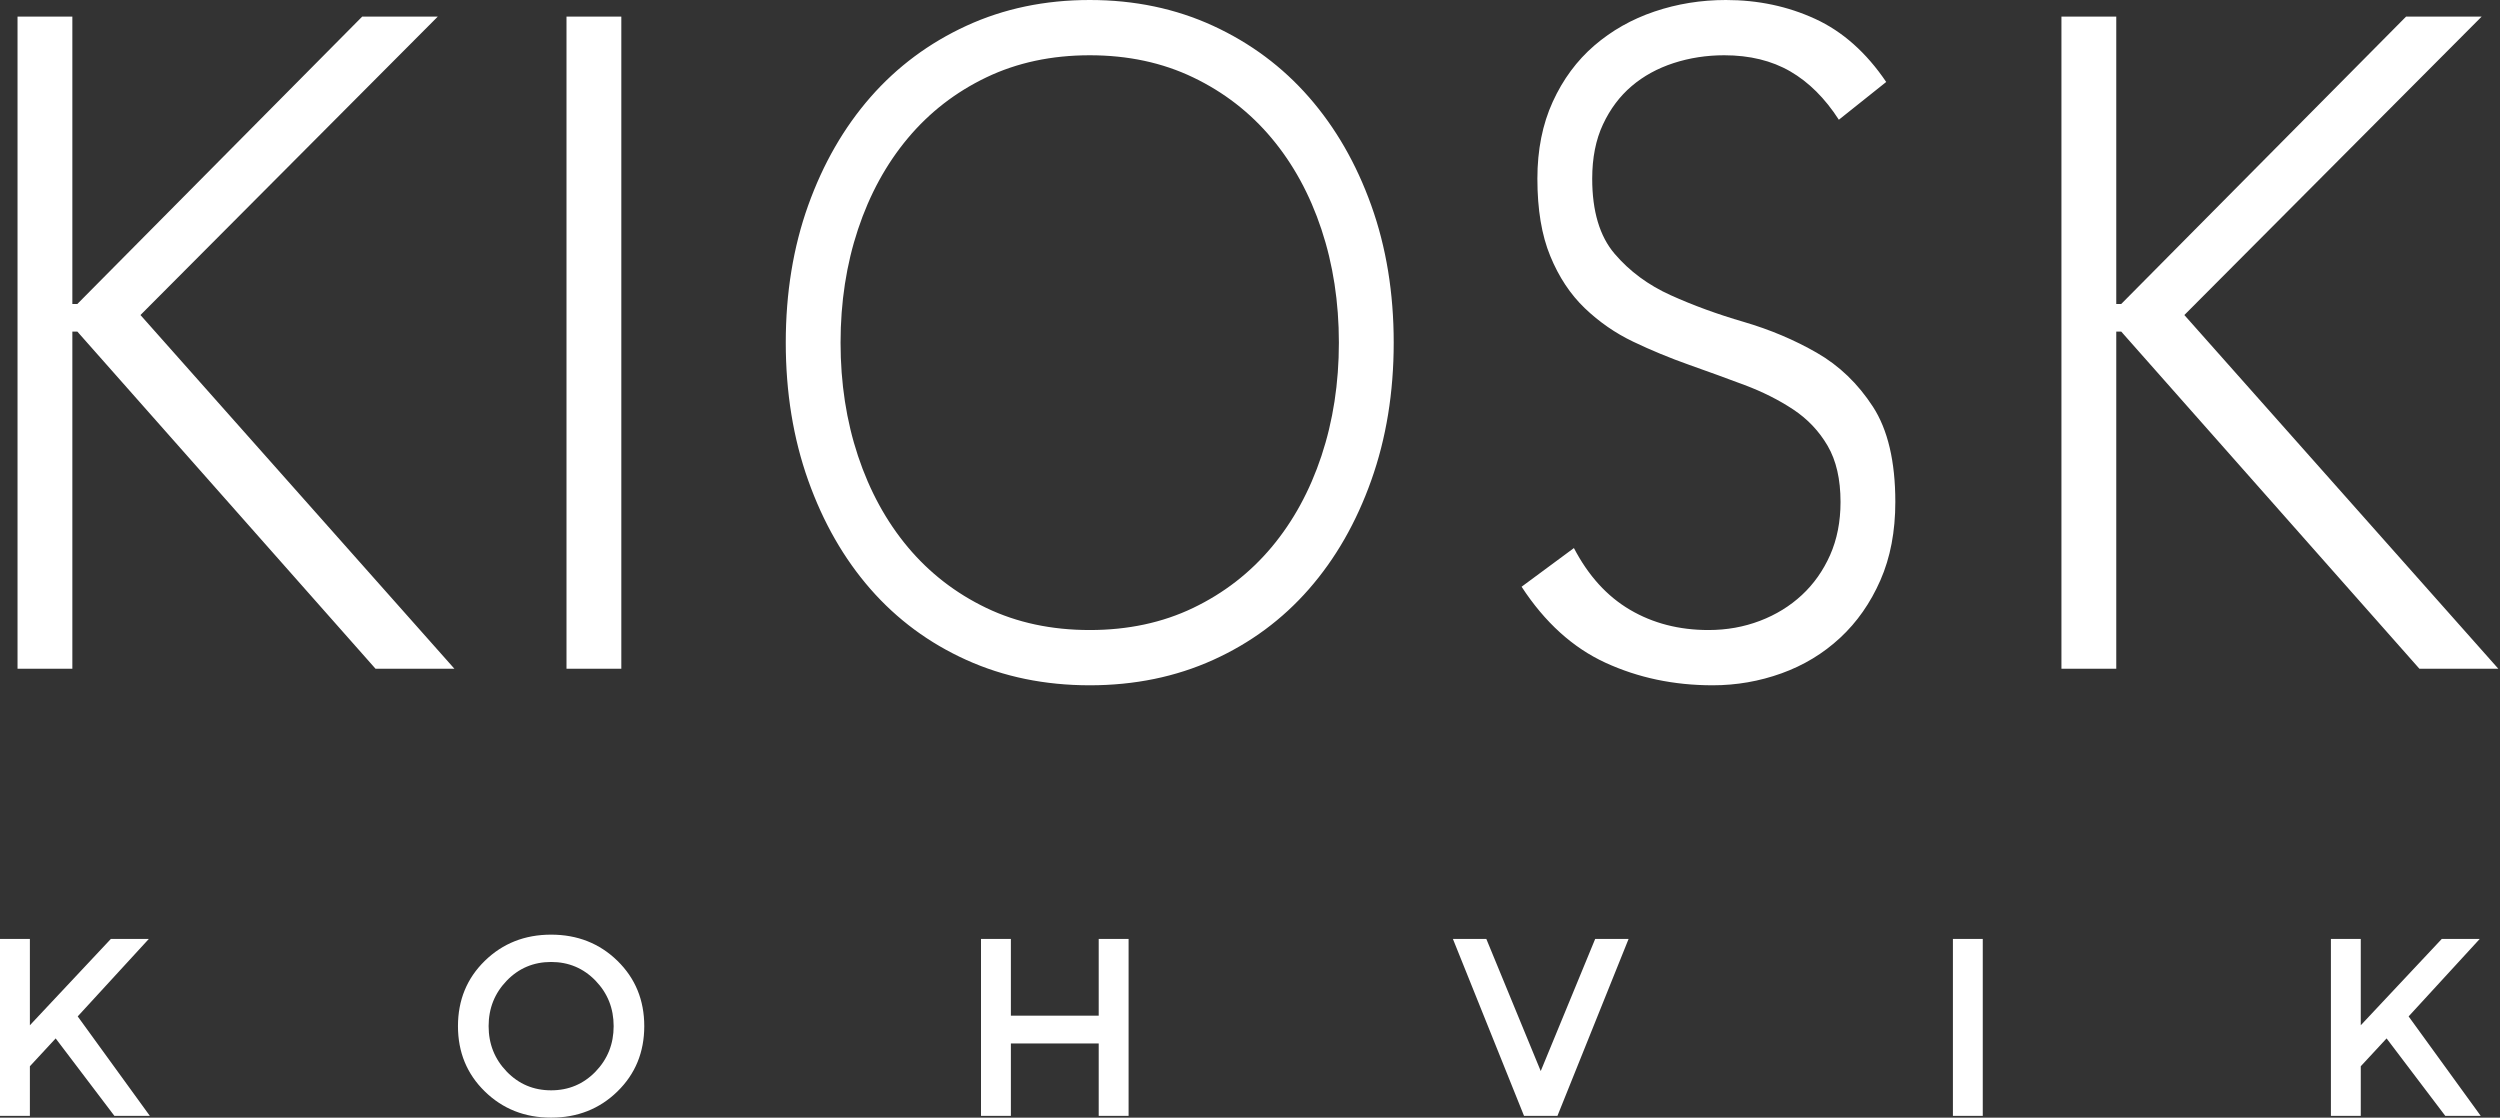 <?xml version="1.0" encoding="UTF-8"?>
<svg width="85px" height="38px" viewBox="0 0 85 38" version="1.1" xmlns="http://www.w3.org/2000/svg" xmlns:xlink="http://www.w3.org/1999/xlink">
    <rect x="0" y="0" width="85" height="38" fill="#333333" stroke="none"/>
    <title>logo__kiosk-kohvik</title>
    <g id="update-2024" stroke="none" stroke-width="1" fill="none" fill-rule="evenodd">
        <g id="home" transform="translate(-62, -11)" fill="#FFFFFF">
            <g id="logo__kiosk-kohvik" transform="translate(62, 11)">
                <path d="M0.596,0.564 L2.46,0.564 L2.46,10.335 L2.63,10.335 L12.315,0.564 L14.885,0.564 L4.776,10.711 L15.449,22.736 L12.767,22.736 L2.63,11.274 L2.46,11.274 L2.46,22.736 L0.596,22.736 L0.596,0.564 Z M19.261,22.736 L21.125,22.736 L21.125,0.564 L19.261,0.564 L19.261,22.736 Z M28.579,11.65 C28.579,13.028 28.777,14.312 29.172,15.502 C29.568,16.692 30.133,17.726 30.867,18.603 C31.601,19.479 32.49,20.168 33.535,20.67 C34.58,21.171 35.752,21.421 37.051,21.421 C38.35,21.421 39.522,21.171 40.566,20.67 C41.611,20.168 42.501,19.479 43.235,18.603 C43.969,17.726 44.534,16.692 44.929,15.502 C45.324,14.312 45.522,13.028 45.522,11.65 C45.522,10.272 45.324,8.988 44.929,7.798 C44.534,6.608 43.969,5.575 43.235,4.698 C42.501,3.821 41.611,3.132 40.566,2.631 C39.522,2.13 38.35,1.879 37.051,1.879 C35.752,1.879 34.58,2.13 33.535,2.631 C32.49,3.132 31.601,3.821 30.867,4.698 C30.133,5.575 29.568,6.608 29.172,7.798 C28.777,8.988 28.579,10.272 28.579,11.65 M26.716,11.65 C26.716,9.959 26.97,8.404 27.478,6.984 C27.987,5.564 28.692,4.338 29.596,3.304 C30.5,2.271 31.587,1.462 32.858,0.877 C34.128,0.293 35.526,0 37.051,0 C38.576,0 39.973,0.293 41.244,0.877 C42.515,1.462 43.602,2.271 44.505,3.304 C45.409,4.338 46.115,5.564 46.623,6.984 C47.132,8.404 47.386,9.959 47.386,11.65 C47.386,13.341 47.132,14.902 46.623,16.332 C46.115,17.762 45.409,18.994 44.505,20.028 C43.602,21.061 42.515,21.865 41.244,22.439 C39.973,23.013 38.576,23.3 37.051,23.3 C35.526,23.3 34.128,23.013 32.858,22.439 C31.587,21.865 30.5,21.061 29.596,20.028 C28.692,18.994 27.987,17.762 27.478,16.332 C26.97,14.902 26.716,13.341 26.716,11.65 M53.513,18.634 C54.003,19.573 54.638,20.273 55.419,20.732 C56.2,21.192 57.09,21.421 58.088,21.421 C58.709,21.421 59.292,21.317 59.839,21.108 C60.384,20.9 60.86,20.607 61.264,20.231 C61.669,19.855 61.989,19.401 62.225,18.869 C62.46,18.336 62.578,17.737 62.578,17.068 C62.578,16.296 62.432,15.659 62.14,15.158 C61.848,14.657 61.457,14.245 60.968,13.921 C60.478,13.597 59.928,13.321 59.316,13.091 C58.704,12.861 58.074,12.632 57.424,12.402 C56.775,12.172 56.144,11.912 55.532,11.619 C54.92,11.327 54.37,10.945 53.88,10.476 C53.391,10.006 53,9.416 52.709,8.706 C52.416,7.997 52.271,7.12 52.271,6.076 C52.271,5.095 52.445,4.223 52.793,3.461 C53.141,2.699 53.612,2.062 54.205,1.55 C54.798,1.039 55.48,0.653 56.252,0.392 C57.024,0.131 57.834,1.24725666e-05 58.681,1.24725666e-05 C59.773,1.24725666e-05 60.785,0.214 61.716,0.642 C62.648,1.07 63.453,1.785 64.131,2.787 L62.521,4.071 C62.05,3.341 61.5,2.793 60.869,2.427 C60.238,2.062 59.49,1.879 58.624,1.879 C58.022,1.879 57.448,1.968 56.902,2.145 C56.356,2.323 55.88,2.584 55.476,2.928 C55.071,3.273 54.746,3.706 54.502,4.228 C54.257,4.75 54.135,5.366 54.135,6.076 C54.135,7.182 54.389,8.033 54.897,8.628 C55.405,9.223 56.041,9.693 56.803,10.037 C57.566,10.382 58.394,10.685 59.288,10.945 C60.182,11.207 61.01,11.556 61.773,11.995 C62.535,12.433 63.171,13.044 63.679,13.827 C64.187,14.61 64.441,15.69 64.441,17.068 C64.441,18.07 64.272,18.958 63.933,19.73 C63.594,20.503 63.138,21.155 62.564,21.687 C61.989,22.22 61.325,22.622 60.573,22.893 C59.82,23.164 59.038,23.3 58.229,23.3 C56.911,23.3 55.697,23.044 54.586,22.533 C53.475,22.022 52.525,21.16 51.734,19.949 L53.513,18.634 Z M70.089,0.564 L71.953,0.564 L71.953,10.335 L72.122,10.335 L81.807,0.564 L84.377,0.564 L74.268,10.711 L84.942,22.736 L82.259,22.736 L72.122,11.274 L71.953,11.274 L71.953,22.736 L70.089,22.736 L70.089,0.564 Z" id="Combined-Shape"></path>
                <path d="M0,31.924 L1.016,31.924 L1.016,34.859 L3.769,31.924 L5.06,31.924 L2.642,34.558 L5.095,37.94 L3.89,37.94 L1.893,35.306 L1.016,36.253 L1.016,37.94 L0,37.94 L0,31.924 Z M20.249,33.344 C19.838,32.92 19.335,32.707 18.738,32.707 C18.141,32.707 17.638,32.92 17.228,33.344 C16.818,33.769 16.613,34.284 16.613,34.889 C16.613,35.494 16.818,36.009 17.228,36.434 C17.638,36.858 18.141,37.071 18.738,37.071 C19.335,37.071 19.838,36.858 20.249,36.434 C20.659,36.009 20.864,35.494 20.864,34.889 C20.864,34.284 20.659,33.769 20.249,33.344 M20.993,37.109 C20.385,37.703 19.633,38 18.738,38 C17.843,38 17.092,37.703 16.484,37.109 C15.875,36.516 15.571,35.775 15.571,34.889 C15.571,34.003 15.875,33.262 16.484,32.668 C17.092,32.075 17.843,31.778 18.738,31.778 C19.633,31.778 20.385,32.075 20.993,32.668 C21.601,33.262 21.905,34.003 21.905,34.889 C21.905,35.775 21.601,36.516 20.993,37.109 M33.354,37.94 L33.354,31.924 L34.37,31.924 L34.37,34.532 L37.356,34.532 L37.356,31.924 L38.372,31.924 L38.372,37.94 L37.356,37.94 L37.356,35.478 L34.37,35.478 L34.37,37.94 L33.354,37.94 Z M52.953,37.94 L51.817,37.94 L49.399,31.924 L50.535,31.924 L52.385,36.416 L54.236,31.924 L55.372,31.924 L52.953,37.94 Z M66.399,37.94 L67.414,37.94 L67.414,31.924 L66.399,31.924 L66.399,37.94 Z M79.251,31.924 L80.266,31.924 L80.266,34.859 L83.02,31.924 L84.311,31.924 L81.893,34.558 L84.345,37.94 L83.14,37.94 L81.144,35.306 L80.266,36.253 L80.266,37.94 L79.251,37.94 L79.251,31.924 Z" id="Combined-Shape"></path>
            </g>
        </g>
    </g>
</svg>